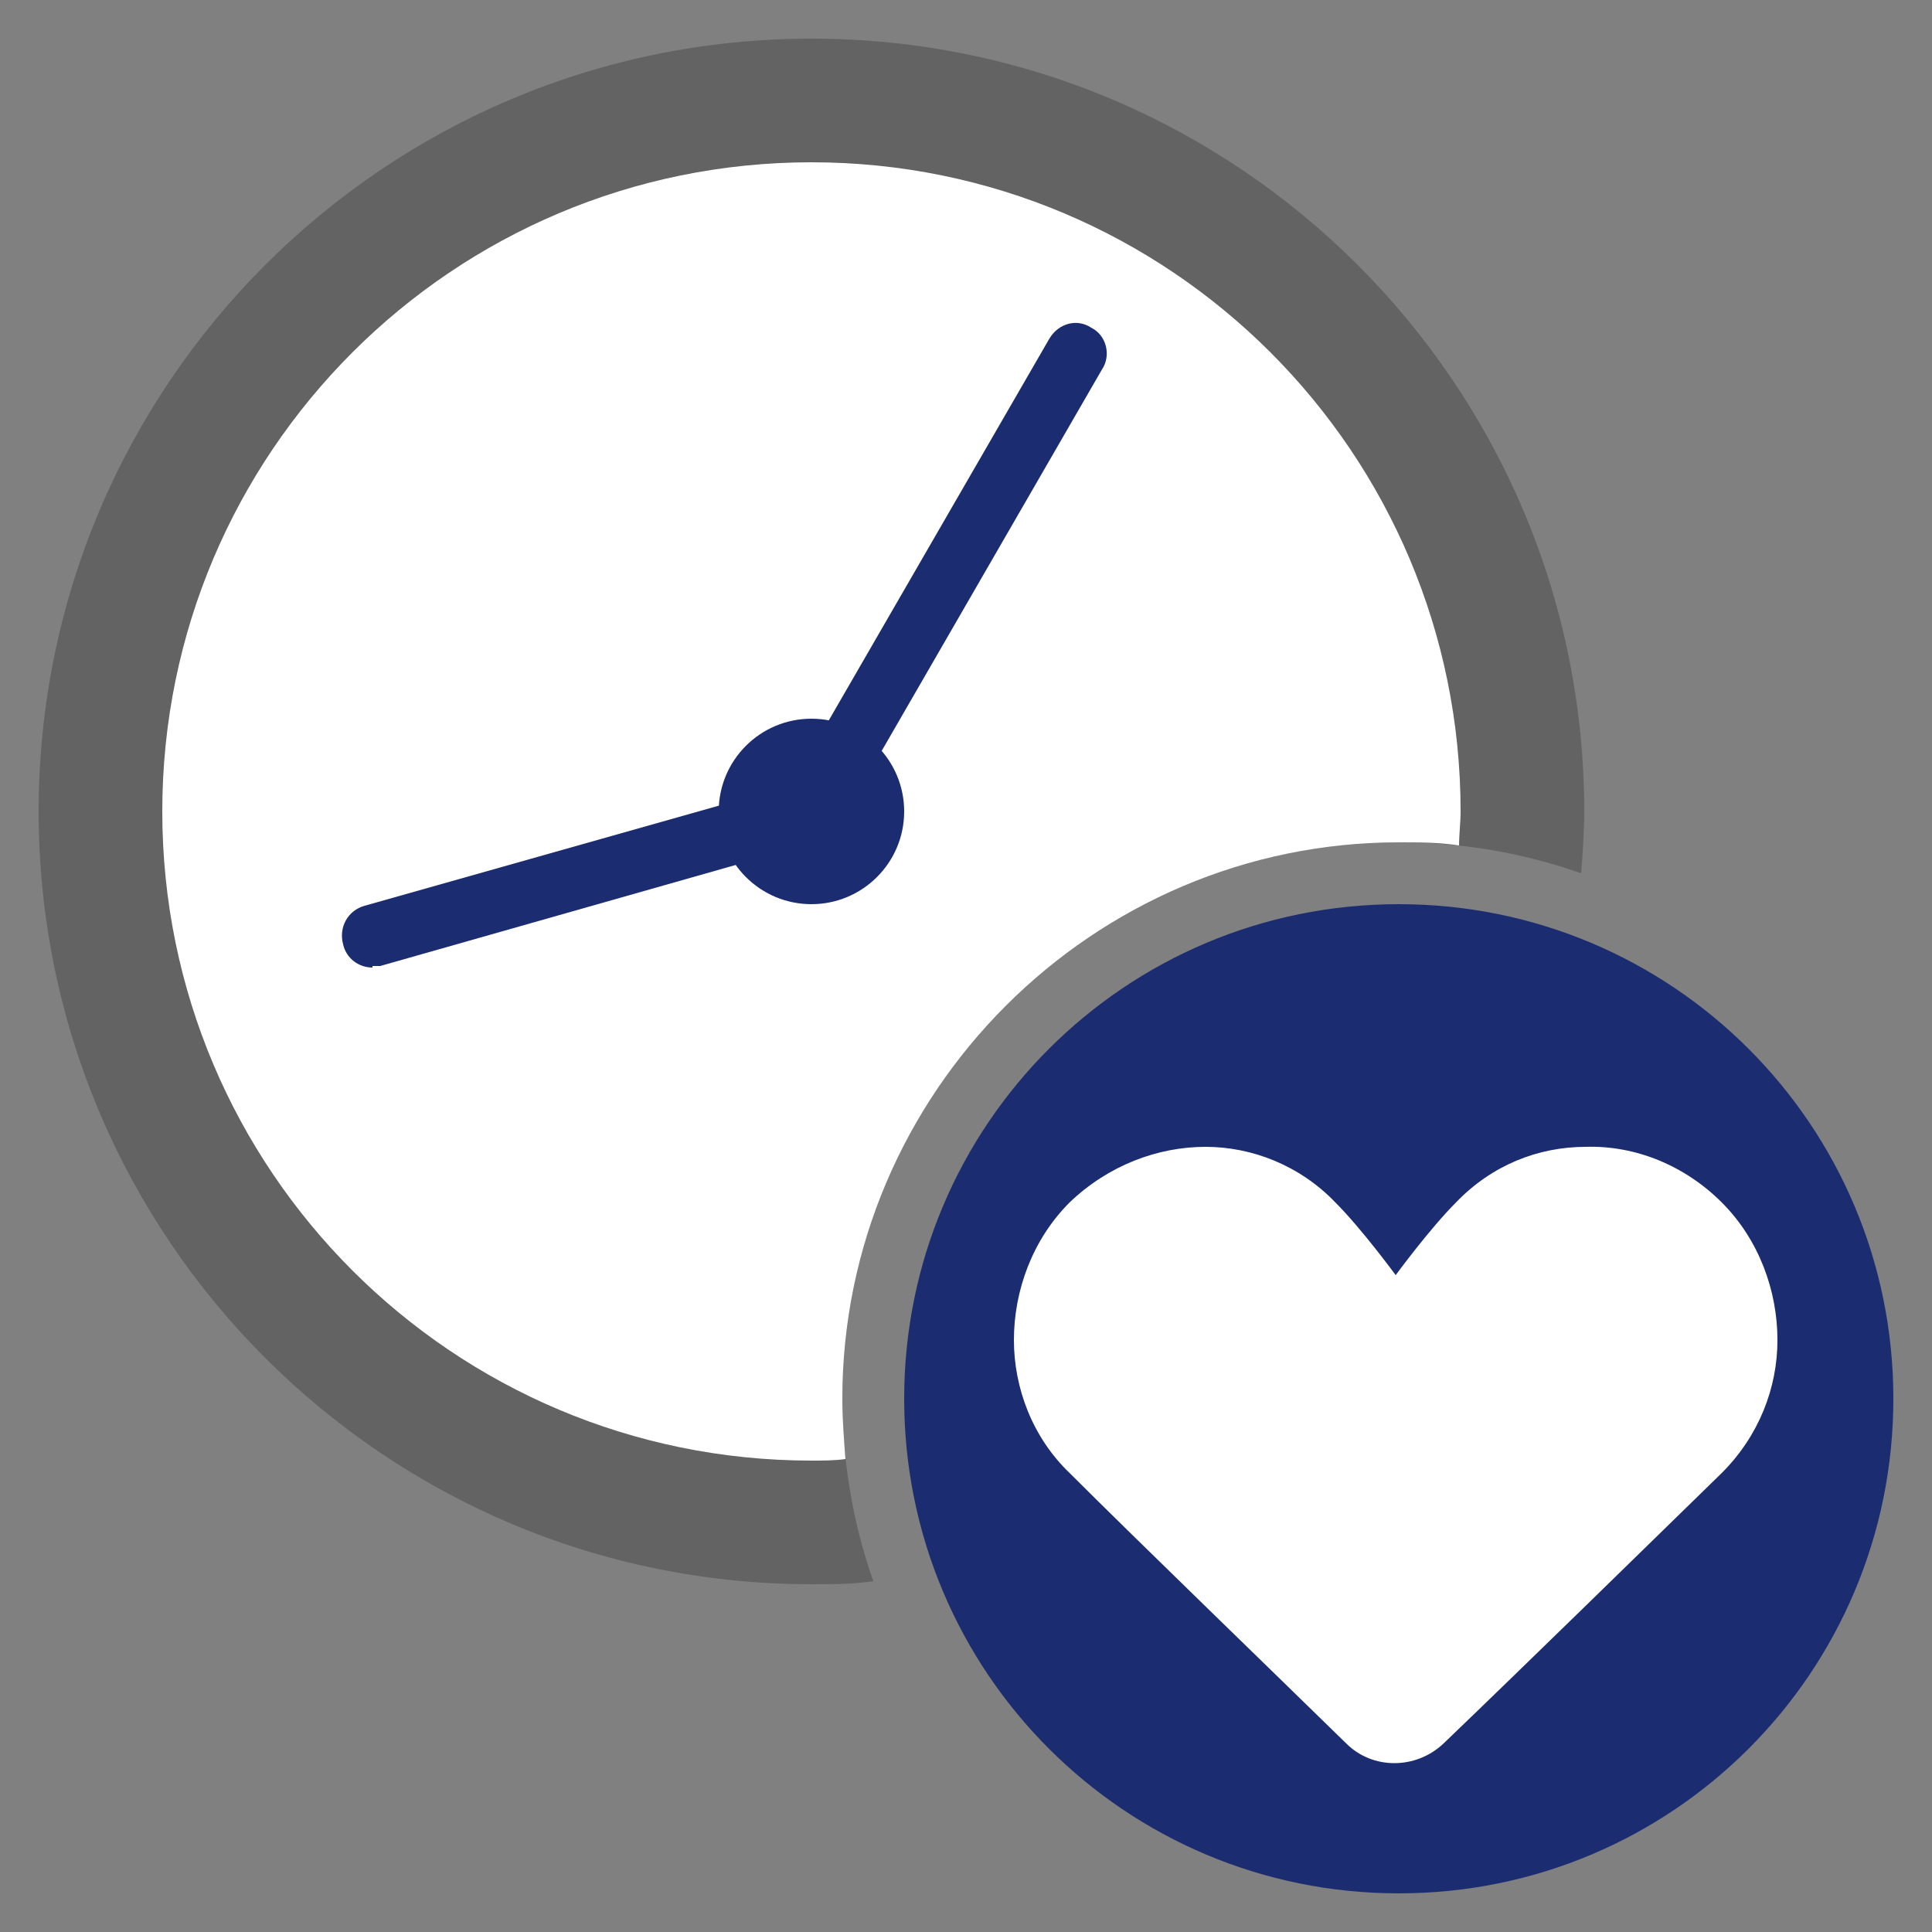 <?xml version="1.0" encoding="UTF-8"?>
<svg id="Icons" xmlns="http://www.w3.org/2000/svg" viewBox="0 0 12.5 12.5">
  <rect x="0" y="0" width="12.5" height="12.5" fill="#808080" stroke="none"/>
  <defs>
    <style>
      .cls-1 {
        fill: #fff;
      }

      .cls-2 {
        fill: #1b2d70;
      }

      .cls-3 {
        fill: #646363;
      }
    </style>
  </defs>
  <g>
    <g>
      <path class="cls-3" d="M9.05,5.45c.42,0,.81.07,1.18.2.01-.13.02-.27.02-.4C10.25,2.49,8.01.25,5.25.25S.25,2.49.25,5.25s2.24,5,5,5c.13,0,.27,0,.4-.02-.13-.37-.2-.77-.2-1.18,0-1.98,1.62-3.6,3.6-3.6Z"/>
      <path class="cls-1" d="M9.05,5.45c.13,0,.26,0,.39.02,0-.07.01-.15.01-.22,0-2.32-1.88-4.2-4.2-4.2S1.05,2.93,1.05,5.25s1.88,4.2,4.2,4.2c.07,0,.15,0,.22-.01-.01-.13-.02-.26-.02-.39,0-1.98,1.62-3.6,3.6-3.6Z"/>
      <circle class="cls-2" cx="5.25" cy="5.25" r=".6"/>
      <path class="cls-2" d="M2.41,6.26c-.09,0-.17-.06-.19-.15-.03-.11.03-.22.14-.25l2.76-.78,1.67-2.89c.06-.1.18-.13.27-.07.1.05.13.18.07.27l-1.75,3.03-2.92.83s-.04,0-.05,0Z"/>
    </g>
    <path class="cls-2" d="M9.05,5.85c-1.77,0-3.2,1.43-3.2,3.2s1.43,3.2,3.2,3.2,3.2-1.43,3.2-3.2-1.43-3.2-3.2-3.2Z"/>
  </g>
  <path class="cls-1" d="M9.03,8.25s-.22-.3-.39-.47c-.23-.24-.54-.36-.84-.36-.31,0-.63.12-.88.36-.24.24-.36.57-.36.89,0,.31.12.63.36.86.42.42,1.32,1.29,1.79,1.75.17.17.45.17.63,0,.48-.46,1.37-1.33,1.8-1.75.24-.24.36-.55.36-.86,0-.32-.12-.65-.36-.89-.24-.24-.56-.37-.88-.36-.31,0-.61.12-.84.36-.17.17-.39.47-.39.47Z"/>
</svg>